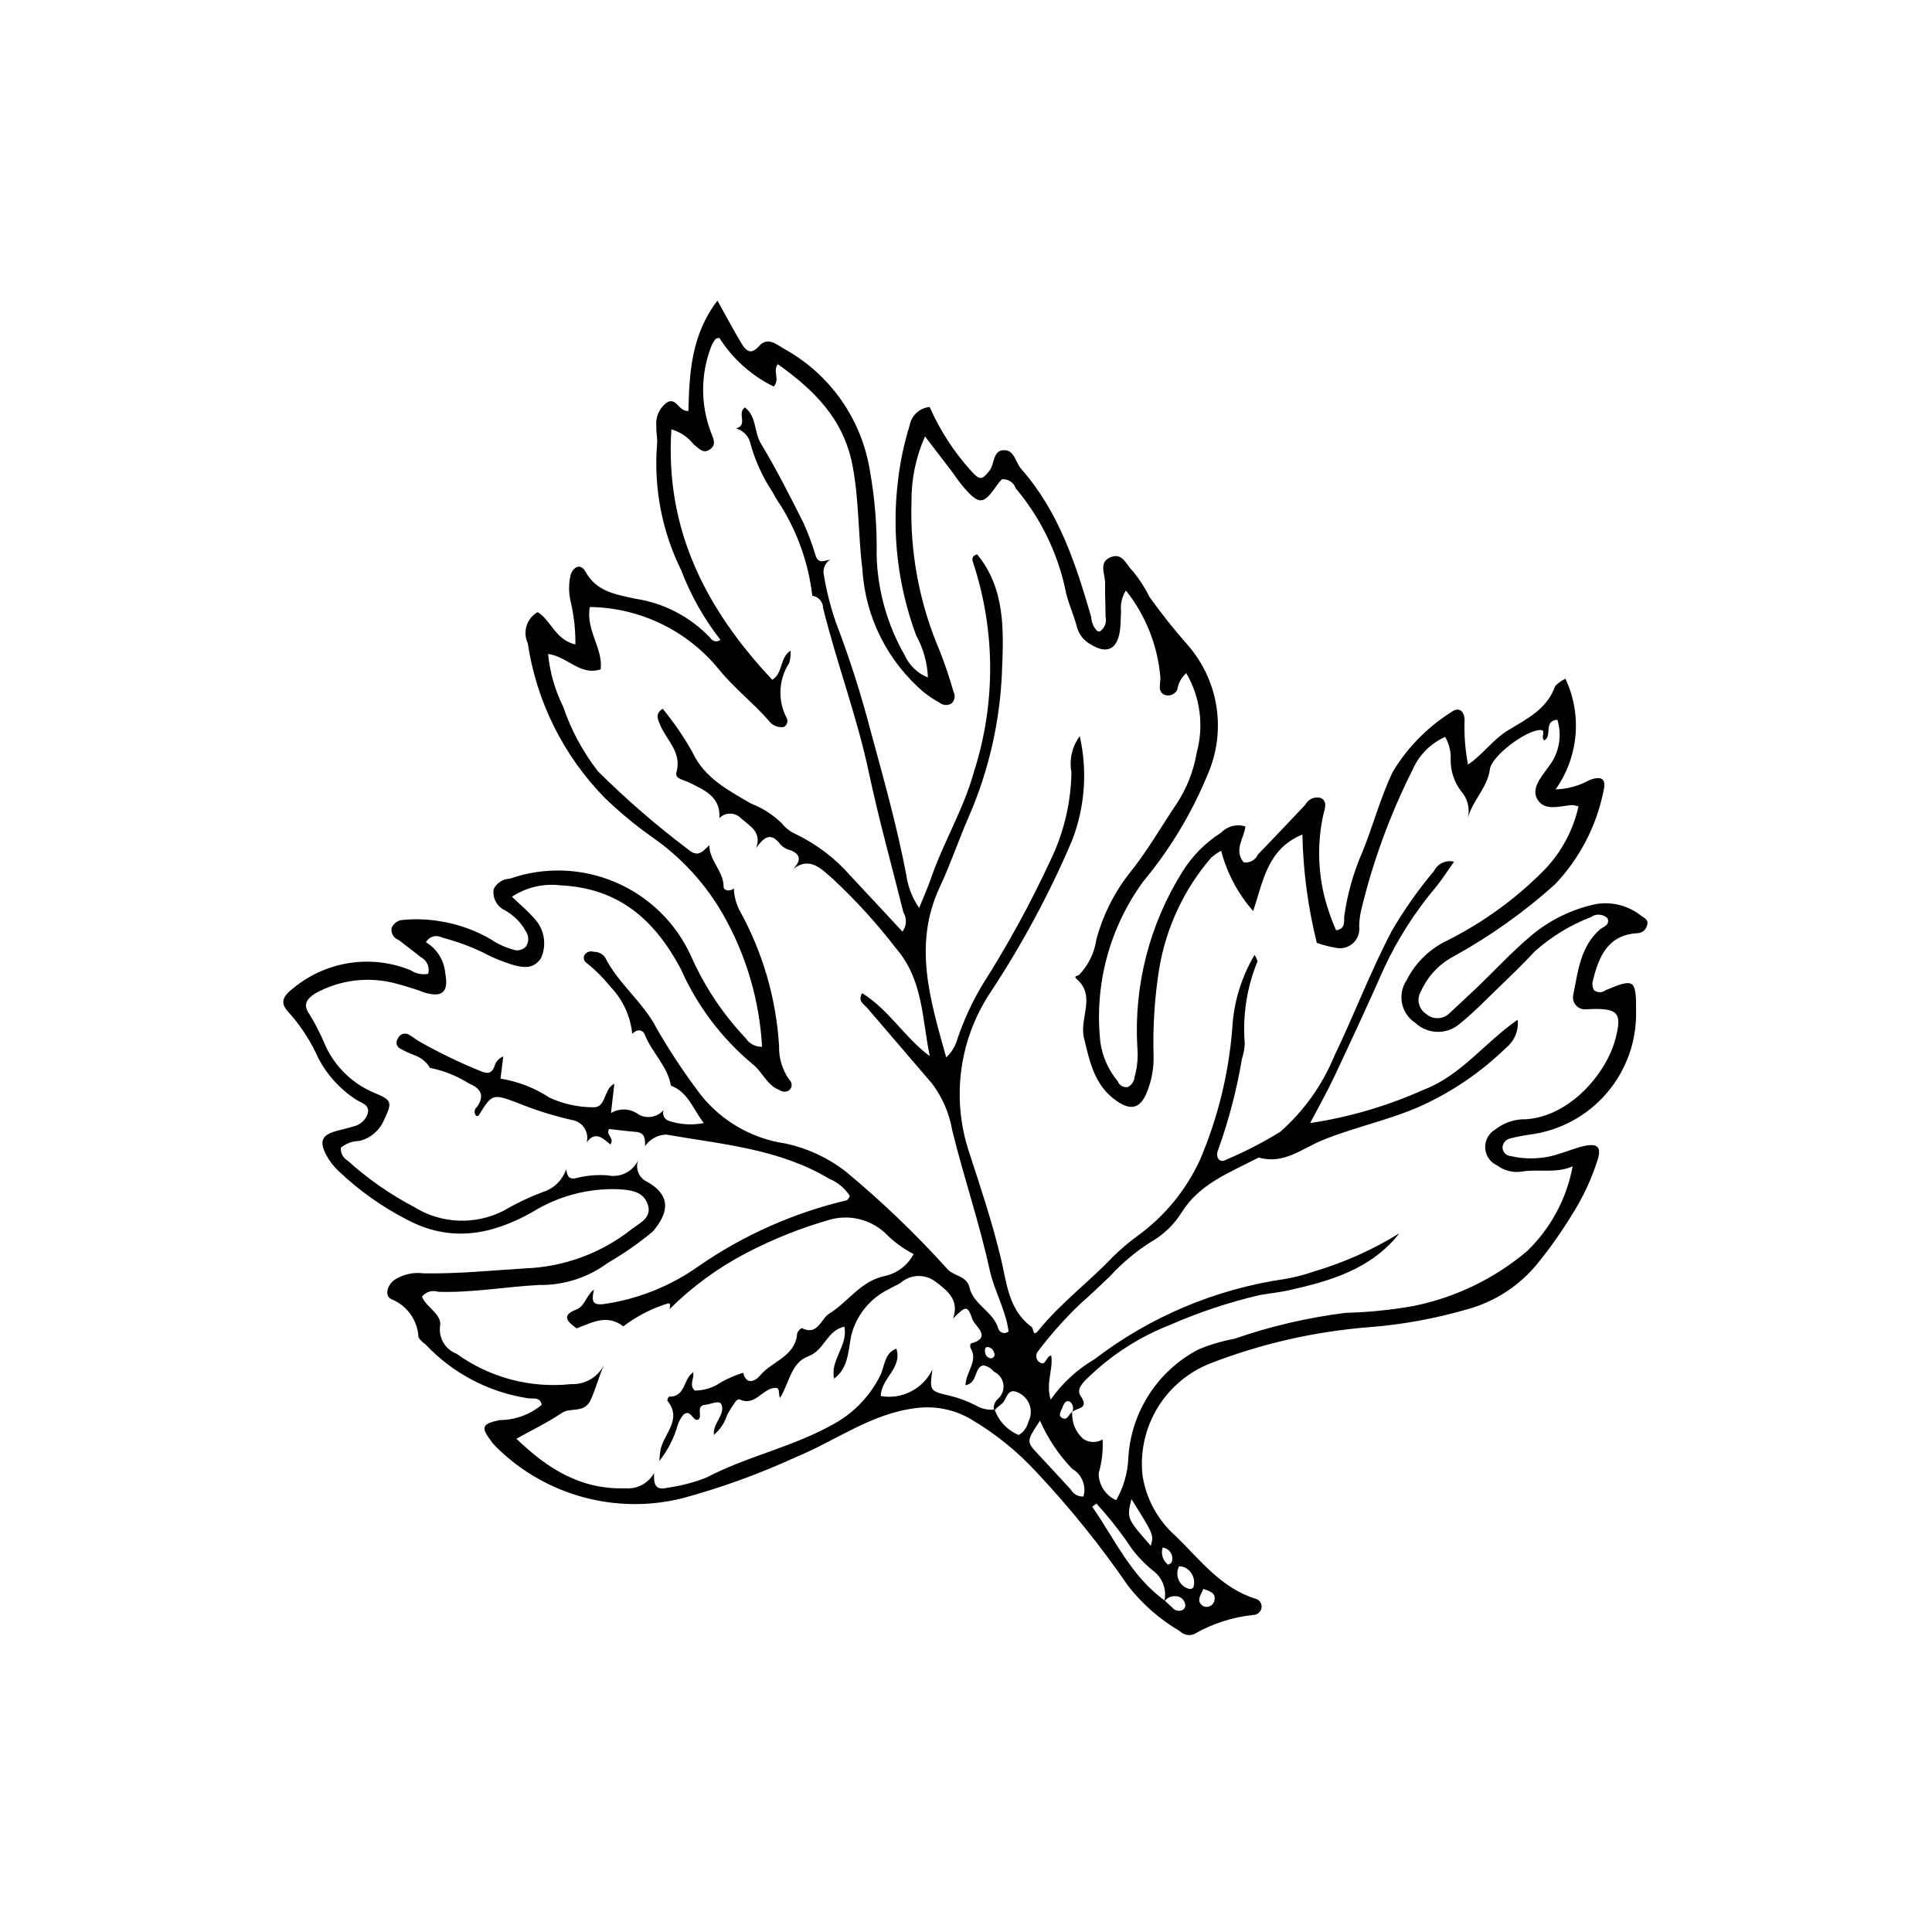 <?xml version="1.0" encoding="UTF-8"?>
<!-- Uploaded to: ICON Repo, www.svgrepo.com, Generator: ICON Repo Mixer Tools -->
<svg fill="#000000" width="800px" height="800px" version="1.1" viewBox="144 144 512 512" xmlns="http://www.w3.org/2000/svg">
 <path d="m257.47 402.08c0.477-1.734-0.316-3.562-1.906-4.402-1.961-1.52-3.906-3.059-5.883-4.555-1.316-0.453-2.125-1.785-1.918-3.164 0.52-1.309 1.781-2.172 3.191-2.184 3.141-0.285 6.309-0.176 9.422 0.324 4.906 0.742 9.621 2.418 13.891 4.938 1.68 1.141 3.539 2 5.5 2.539 1.273 0.574 2.769 0.238 3.672-0.824 0.75-1.172 0.738-2.672-0.023-3.832-1.293-2.398-3.246-4.375-5.633-5.691-2.121-1-3.328-3.285-2.957-5.602 0.812-1.648 2.465-2.715 4.305-2.773 9.102-3.18 19.062-2.844 27.938 0.934 8.871 3.777 16.012 10.73 20.027 19.496 3.539 8.051 8.441 15.434 14.492 21.812 0.949 1.484 2.609 2.363 4.367 2.305-0.684-12.305-4.215-24.285-10.305-35.004-4.68-8.203-11.145-15.25-18.914-20.617-4.418-3.129-8.59-6.59-12.48-10.355-10.949-11.172-18.09-25.516-20.398-40.988-1.406-3.004-0.262-6.59 2.629-8.223 3.602 2.223 4.637 7.305 9.992 8.578v-0.004c0.051-3.785-0.359-7.562-1.219-11.25-0.598-2.414-0.594-4.938 0.008-7.352 0.895-2.262 2.723-2.789 3.906-0.664 2.941 5.285 7.934 5.984 13.066 7.121v0.004c7.641 1.121 14.68 4.781 19.988 10.391 0.262 0.457 0.711 0.781 1.23 0.883 0.516 0.105 1.055-0.023 1.469-0.352-4.383-5.617-7.902-11.863-10.438-18.527-5.082-10.328-7.281-21.836-6.359-33.312 0.172-1.547-0.289-3.156-0.184-4.715h-0.004c-0.289-2.527 0.844-5.012 2.949-6.445 2.445-1.25 2.922 2.527 5.547 2.336 0.238-9.996 0.715-20.09 7.695-29.25 2.316 4.156 4.234 7.82 6.367 11.348 1.121 1.855 2.43 3.254 4.644 0.719 2.277-2.606 4.746-0.391 6.668 0.734l0.004-0.004c12.039 6.633 20.387 18.406 22.66 31.965 1.371 7.535 1.988 15.188 1.84 22.848 0.273 9.277 2.832 18.348 7.449 26.398 1.215 2.676 3.414 4.781 6.141 5.875-0.148-3.894-1.211-7.703-3.098-11.113-4.891-13.137-6.539-27.262-4.812-41.176 0.57-4.918 1.598-9.773 3.07-14.5 0.457-2.644 2.633-4.648 5.305-4.891 2.707 6.148 6.383 11.828 10.879 16.82 2.387 2.688 2.996 2.59 5.004 0.008 1.414-1.82 0.762-5.641 4.172-5.371 2.438 0.191 2.738 3.285 4.191 4.934 9.957 11.293 14.496 25.176 18.562 39.273l0.004 0.004c0.055 1.355 0.594 2.648 1.523 3.637 0.23 0.105 0.473 0.18 0.719 0.215 1.309-0.867 1.934-2.457 1.562-3.981 0-2.926-0.184-5.856-0.121-8.781 0.055-2.473-1.957-5.777 1.711-7.047 3.07-1.062 3.965 2.293 5.695 3.863 1.715 2.086 3.184 4.363 4.375 6.785 3.191 4.473 6.613 8.773 10.254 12.887 3.996 4.637 6.598 10.312 7.5 16.367 0.902 6.055 0.074 12.242-2.391 17.844-4.211 10.234-9.953 19.77-17.035 28.277-8.965 12.273-13.023 27.457-11.371 42.566 0.539 3.816 2.129 7.406 4.598 10.371 0.41 1.098 1.551 1.746 2.707 1.539 1.012-0.523 1.68-1.535 1.762-2.672 0.742-2.606 0.984-5.328 0.723-8.023-0.902-16.285 3.254-32.453 11.906-46.277 2.606-4.231 6.144-7.805 10.344-10.457 1.641-1.727 4.129-2.356 6.394-1.617-0.324 3.113-3.144 6.231-0.457 9.496 1.586 0.258 3.141-0.598 3.777-2.07 4.086-4.199 8.09-8.477 12.125-12.727 0.156-0.164 0.309-0.332 0.453-0.504 0.77-1.449 2.438-2.184 4.027-1.773 1.848 0.816 1.219 2.672 0.789 4.188l-0.004 0.004c-1.68 7.508-1.531 15.309 0.441 22.75 0.758 2.781 1.719 5.5 2.883 8.137 2.637-0.355 2.019-2.457 2.172-3.75h0.004c0.812-5.812 2.41-11.488 4.754-16.871 2.898-7.066 4.789-14.508 8.129-21.426v0.004c3.84-6.363 9.109-11.742 15.395-15.707 2.031-1.602 3.5-0.371 3.606 1.922-0.152 4 0.152 8.004 0.91 11.938 3.996-2.746 6.613-6.652 10.57-9.074 4.879-2.988 10.383-5.598 12.512-11.711 0.77-0.836 1.703-1.504 2.738-1.965 2.199 4.68 3.117 9.855 2.66 15.004-0.461 5.148-2.277 10.082-5.266 14.301 3.137-0.086 6.207-0.926 8.949-2.453 3.258-1.219 4.527-0.348 3.758 2.805-1.855 9.336-6.328 17.949-12.895 24.84-8.199 7.363-17.211 13.766-26.867 19.086-3.824 2.027-6.859 5.277-8.625 9.234-1.242 2.019-0.656 4.664 1.328 5.973 1.773 1.586 4.469 1.531 6.184-0.117 2.453-2.312 4.953-4.574 7.387-6.91 4.707-4.519 9.152-9.34 14.125-13.547 5.004-4.258 10.996-7.188 17.43-8.527 4.262-0.699 8.621 0.457 11.977 3.176 0.945 0.617 2.004 1.133 1.457 2.594l-0.004-0.004c-0.312 1.121-1.312 1.91-2.473 1.961-7.914 0.441-10.262 6.168-11.848 12.551-0.254 0.848-0.156 1.762 0.27 2.535 0.898 0.734 2.184 0.746 3.098 0.031 7.621-3.223 8.121-2.875 8.07 5.566 0.168 7.961-2.613 15.699-7.805 21.734s-12.434 9.938-20.328 10.957c-1.785 0.246-3.555 0.594-5.301 1.035-1.133 0.285-1.934 1.285-1.969 2.449 0.07 1.184 1.004 2.129 2.184 2.215 4.418 1.027 9.039 0.77 13.309-0.75 2.156-0.637 4.25-1.562 6.445-1.988 3.285-0.637 4.269 0.418 3.316 3.617-1.633 5.164-3.93 10.098-6.84 14.668-2.695 4.422-5.684 8.664-8.938 12.691-4.828 6.039-11.453 10.379-18.918 12.395-8.434 2.445-17.098 4.023-25.852 4.707-14.422 1.129-28.598 4.359-42.086 9.582-5.832 2.277-10.75 6.406-14.008 11.75-3.254 5.344-4.668 11.609-4.023 17.832 0.938 6.309 4.094 12.078 8.898 16.273 6.402 6.234 11.918 13.676 21.027 16.52 0.559 0.129 1.043 0.477 1.344 0.965 0.301 0.488 0.391 1.078 0.254 1.637-0.23 0.906-0.996 1.582-1.93 1.691-5.617 0.543-11.055 2.285-15.941 5.113-1.305 0.504-2.785 0.18-3.762-0.82-5.254-3.074-9.875-7.109-13.629-11.898-7.312-10.645-15.422-20.719-24.262-30.137-5.172-5.637-11.164-10.461-17.777-14.309-4.289-2.422-9.242-3.394-14.129-2.773-11.957 1.414-21.285 8.637-31.891 12.988-9.777 4.5-19.918 8.168-30.309 10.969-17.465 4.277-35.898-0.738-48.789-13.27-0.656-0.617-1.254-1.293-1.781-2.023-2.731-3.625-2.32-4.496 2.336-5.465v-0.004c4.074-0.008 8.02-1.441 11.152-4.047-0.5-2.281-2.453-1.484-3.848-1.766-10.32-1.617-19.809-6.629-26.957-14.246-0.746-0.484-1.383-1.117-1.871-1.859-0.195-4.473-2.981-8.418-7.125-10.102-1.848-0.766-1.328-3.5 0.672-5.078 2.293-1.508 5.047-2.141 7.766-1.789 9.039 0.172 18.004-0.77 27-1.312v-0.004c10.219-0.383 20.051-3.992 28.09-10.312 1.969-1.574 5.297-2.922 4.492-6.156-1-4-4.691-4.316-8.176-4.519v0.004c-7.922-0.242-15.738 1.855-22.473 6.027-10.793 6.102-21.75 8.199-33.332 2.019l-0.004 0.004c-6.617-3.406-12.711-7.742-18.102-12.875-1.312-1.238-2.414-2.676-3.269-4.262-1.957-3.856-1.105-5.383 3.25-6.484 1.312-0.332 2.633-0.637 3.922-1.043 1.82-0.383 3.293-1.711 3.859-3.477 0.574-2.398-1.809-2.754-3.195-3.703-4.164-2.715-7.562-6.449-9.879-10.848-1.906-4.332-4.473-8.344-7.602-11.895-2.731-2.777-2.156-4.441 1.359-7.082 4.254-3.391 9.332-5.586 14.715-6.363 5.383-0.777 10.875-0.109 15.914 1.938 1.379 0.918 3.055 1.27 4.684 0.98zm195.21 166.09c0.652 0.605 1.27 1.266 1.973 1.809 0.684 0.938 1.98 1.18 2.957 0.547 0.324-0.289 0.512-0.703 0.512-1.137-0.105-1.402-1.312-2.457-2.715-2.379-1.141-0.055-2.227 0.48-2.875 1.418 0.77-3.113-0.434-6.379-3.043-8.246-2.75-2.211-5.113-4.871-6.984-7.867-2.441-3.445-5.09-6.734-7.934-9.855l-1.121 0.852c6 8.594 10.289 18.418 19.23 24.859zm-130.88-136.45c-0.887-5.238-5.082-8.793-6.938-13.57-0.52-1.344-2.133-1.492-3.312-0.152-0.469-4.715-2.516-9.133-5.805-12.543-1.832-2.266-3.894-4.336-6.16-6.168-0.398-0.215-0.691-0.582-0.812-1.02s-0.055-0.902 0.18-1.293c0.559-0.738 1.531-1.035 2.41-0.734 1.152-0.027 2.25 0.496 2.953 1.41 3.566 7.109 10.195 11.953 13.816 19.07v0.004c3.094 5.363 6.492 10.551 10.176 15.531 5.559 8.047 14.23 13.41 23.914 14.793 5.727 1.238 11.105 3.731 15.754 7.293 9.715 8.039 18.82 16.777 27.254 26.148 1.805 1.773 4.988 1.621 5.715 4.762 1.047 4.519 6.266 6.301 7.609 10.809v0.004c0.156 0.555 0.59 0.988 1.145 1.148 0.555 0.156 1.152 0.016 1.578-0.371-0.707-5.684-3.777-10.66-5.012-16.332-2.715-12.488-6.918-24.648-9.945-37.109-0.781-4.449-2.609-8.652-5.328-12.254-5.695-6.668-11.43-13.301-17.121-19.969-0.898-1.055-2.672-1.848-1.387-3.981 7.086 4.402 11.285 11.805 17.914 16.695-2.066-9.871-1.715-20.152-8.879-28.488l-0.004-0.004c-5.062-6.594-10.664-12.758-16.746-18.43-2.875-2.402-5.996-6.269-10.625-2.625l0.004 0.008c1.781-1.871 2.508-3.684-0.527-4.984-1.055-0.23-2.019-0.766-2.773-1.535-2.691-3.691-4.629-1.641-6.477 0.906 1.562-4.141-1.449-5.688-4.016-7.894-0.746-0.777-1.77-1.219-2.848-1.227-1.074-0.004-2.106 0.422-2.859 1.191 0.363-5.762-4.098-7.469-8.09-9.469-1.363-0.68-3.781-0.922-3.297-2.625 1.52-5.371-2.633-8.512-4.312-12.602-0.605-1.473-1.445-2.875 0.668-4.289v-0.004c2.934 3.566 5.547 7.379 7.816 11.398 3.254 7.023 9.562 10.195 15.578 13.73 3.07 1.172 5.863 2.969 8.203 5.277 0.992 1.242 2.273 2.223 3.734 2.856 5.535 2.68 10.473 6.453 14.508 11.094 4.59 4.875 9.129 9.797 13.707 14.719 1.109-1.5 1.203-3.523 0.242-5.125-3.102-12.441-6.551-24.809-9.219-37.344-3.125-14.695-8.461-28.742-12.059-43.289-0.004-1.645-1.227-3.035-2.859-3.25-0.992-8.508-3.863-16.691-8.402-23.957-0.789-1.117-1.496-2.289-2.121-3.504-2.715-4.078-4.742-8.578-5.996-13.312-0.547-1.773-1.973-3.133-3.769-3.602v0.023c3.402-0.715 0.219-4.082 2.422-5.559 3.137 2.344 2.391 6.496 4.215 9.516 4.109 6.797 7.695 13.918 11.277 21.02l0.004 0.004c1.285 2.836 2.375 5.762 3.254 8.75 0.797 2.344 2.418 1.227 3.84 1.055l0.004-0.012v-0.004c-1.371 0.891-2.035 2.547-1.66 4.141 0.703 4.188 1.746 8.309 3.121 12.328 3.609 9.441 6.699 19.074 9.246 28.855 3.418 12.57 6.965 25.176 9.426 38.012h0.004c0.422 3.223 1.602 6.297 3.445 8.973 1.176-2.922 2.273-5.336 3.133-7.832 3.293-9.566 8.637-18.289 11.352-28.109h-0.004c5.793-17.918 5.785-37.203-0.023-55.113-0.324-0.91-0.879-2.172 0.914-2.648 7.539 9.117 7.016 20.387 6.59 30.809l0.004 0.004c-0.496 13.305-3.469 26.398-8.766 38.613-2.703 6.172-4.84 12.598-7.703 18.691-7.16 15.258-2.609 29.867 1.684 45.203v-0.004c1.465-1.367 2.512-3.125 3.019-5.066 1.676-4.906 3.856-9.625 6.5-14.082 6.773-10.621 12.828-21.684 18.117-33.113 3.519-7.258 5.41-15.195 5.547-23.262-0.633-3.375 0.164-6.863 2.203-9.625 2.09 9.246 1.367 18.906-2.074 27.742-5.918 13.883-13.066 27.207-21.359 39.812-8.496 12.539-10.676 28.316-5.894 42.688 3.066 9.414 6.207 18.805 8.5 28.465 1.512 6.383 1.957 13.309 8.008 17.824 0.746 0.559 0.262 2.953 1.98 0.836 5.832-7.188 13.297-12.707 19.621-19.383 2.09-2.047 4.328-3.938 6.691-5.66 7.117-5.191 12.781-12.133 16.441-20.148 4.668-10.992 7.539-22.664 8.492-34.566 0.352-6.926 2.379-13.656 5.906-19.625 0.379 0.512 0.645 1.098 0.785 1.719-2.824 6.891-3.977 14.352-3.367 21.773-0.062 1.348-0.309 2.68-0.734 3.957-1.371 8.219-3.481 16.297-6.297 24.137-0.848 1.984 0.297 3.715 2.055 2.703 4.957-2.094 9.75-4.559 14.332-7.383 6.273-5.5 11.188-12.375 14.363-20.09 5.269-10.93 9.551-22.336 15.207-33.113 3.285-5.644 7.051-10.996 11.254-15.988 0.973-1.949 3.168-2.953 5.277-2.414-1.707 2.406-3.113 4.629-4.758 6.664-5.531 6.539-10.168 13.785-13.785 21.547-4.273 9.68-8.738 19.273-13.238 28.852-1.859 3.957-4.035 7.769-6.352 12.199v-0.004c10.441-1.574 20.617-4.57 30.25-8.902 9.77-3.758 15.961-12.379 24.754-18.488 0.316 2.859-0.863 5.68-3.113 7.469-6.449 6.281-13.922 11.418-22.098 15.195-8.613 3.934-17.914 5.715-26.633 9.309-5.285 2.176-10.156 6.394-16.598 4.594v-0.004c-0.227-0.012-0.453 0.051-0.641 0.18-7.297 3.812-15.195 6.727-19.91 14.234-2.023 3.289-4.848 6.012-8.211 7.914-3.996 2.535-7.637 5.594-10.832 9.086-2.59 2.484-5.172 4.941-7.875 7.312-4.023 3.84-7.731 8-11.09 12.434-0.484 0.488-0.684 1.191-0.527 1.859 0.152 0.672 0.641 1.215 1.289 1.445 1.262 0.402 1.289-1.871 2.629-2.035 0.562 3.688-1.512 7.242-0.152 11.691 3.059-4.363 7.019-8.02 11.621-10.715 14.73-11.273 32.102-18.594 50.461-21.258 2.656-0.461 5.266-1.137 7.809-2.027 7.914-2.348 15.484-5.731 22.508-10.07-7.438 9.5-18.223 12.59-29.172 15.07-2.559 0.578-5.289 0.824-7.938 1.312l-0.004 0.004c-8.105 1.898-16.023 4.539-23.648 7.879-8.004 3.125-15.312 7.801-21.504 13.754-1.559 1.469-3.461 3.269-2.176 5.113 2.566 3.688-1.613 3-2.387 4.43l0.004 0.004c0.621-0.938 0.445-2.191-0.414-2.922-1.285-0.645-1.762 0.777-2.113 1.676-0.336 0.867-1.262 2.121 0.199 2.703 1.305 0.523 1.547-1.211 2.453-1.668h0.004c-0.18 2.711 0.91 5.352 2.949 7.141 1.535 1.012 3.516 1.062 5.102 0.129 0.176 3.004-0.172 6.016-1.031 8.902-0.031 3.106 1.789 5.934 4.633 7.188 1.949-3.375 3.051-7.168 3.215-11.062 0.668-12.211 7.707-23.168 18.531-28.855 3.086-1.297 6.301-2.25 9.594-2.856 9.562-3.316 19.449-5.621 29.492-6.875 6.082-0.148 12.145-0.766 18.133-1.844 11.059-2.258 21.371-7.266 29.984-14.559 6.231-6.039 10.434-13.867 12.023-22.402-4.633 1.973-9.215 0.598-13.586 1.391-2.273 0.312-4.582-0.277-6.426-1.648-1.836-0.82-3.055-2.598-3.164-4.602-0.105-2.008 0.918-3.902 2.656-4.914 2.316-1.836 5.207-2.801 8.164-2.723 11.57-0.758 21.285-12.059 23.711-21.344 1.77-6.781 0.703-8.039-6.344-7.871-0.449 0.012-0.902 0.086-1.352 0.059l-0.004 0.004c-1.043 0.133-2.086-0.262-2.781-1.051-0.695-0.789-0.953-1.875-0.688-2.894 1.238-6.141 1.855-12.574 7.012-17.18 0.855-0.762 2.727-1.07 2.059-2.977v0.004c-1.195-1.16-3.047-1.301-4.398-0.332-5.473 2.109-10.516 5.188-14.891 9.09-3.363 3.644-6.973 7.062-10.535 10.516-3.078 2.981-6.082 6.074-9.426 8.73-3.402 2.891-8.43 2.769-11.688-0.281-1.832-1.184-3.106-3.059-3.535-5.195-0.434-2.137 0.016-4.359 1.238-6.164 2.363-4.676 6.238-8.414 10.996-10.605 9.457-4.781 18.074-11.066 25.516-18.613 4.488-4.672 7.609-10.484 9.02-16.805-0.555-0.188-1.129-0.305-1.711-0.359-3.316 0.262-7.488 1.781-9.305-1.723-1.488-2.875 1.305-5.91 3.117-8.48v-0.004c2.758-3.508 3.613-8.145 2.289-12.406-3.828 0.336-1.211 4.406-3.488 5.488-1.012-0.887 0.645-2.754-1.02-2.758-3.719 0-12.887 6.812-13.363 10.387-0.66 4.945-4.562 8.18-5.84 12.906 0.605-2.555-0.098-5.246-1.875-7.18-1.766-2.367-2.707-5.25-2.684-8.207 0.121-2.125-0.391-4.242-1.465-6.078-3.902 1.738-7 4.887-8.68 8.816-5.973 11.883-10.547 24.418-13.633 37.355-0.281 1.32-0.441 2.664-0.473 4.012 0.23 1.672-0.375 3.348-1.617 4.488-1.246 1.141-2.969 1.594-4.613 1.215-1.695-0.301-3.363-0.734-4.988-1.301-2.344-9.398-3.629-19.031-3.828-28.719-9.398 3.859-10.414 12.602-13.047 20.281-4.031-4.59-6.938-10.062-8.484-15.973-0.949 0.504-1.84 1.113-2.648 1.824-7.211 8.398-11.98 18.617-13.785 29.543-1.203 7.57-1.695 15.238-1.473 22.902 0.098 3.391-0.527 6.766-1.84 9.898-1.758 4.227-4.281 4.699-7.984 2.109-5.852-4.09-7.047-10.219-8.625-16.688-1.277-5.227 3.262-11.016-1.883-15.562-1.051-0.93 0.23-0.828 0.504-1.043 2.531-2.586 4.164-5.914 4.668-9.492 1.688-6.297 4.617-12.195 8.609-17.348 4.688-5.727 8.395-12.254 12.543-18.422v0.004c2.766-4.148 4.621-8.836 5.445-13.754 1.938-7.102 0.938-14.688-2.773-21.043-1.285 1.129-2.129 2.68-2.379 4.371-0.496 1.043-1.602 1.656-2.75 1.523-0.566-0.047-1.09-0.324-1.441-0.77-0.355-0.445-0.508-1.016-0.426-1.578-0.055-0.895 0.234-1.82 0.109-2.695v0.004c-0.742-8.312-3.91-16.223-9.105-22.75-1.062 1.664-1.516 3.644-1.285 5.606-0.137 1.797-0.055 3.625-0.355 5.391-0.812 4.746-3.594 5.856-7.711 3.269l0.004 0.004c-1.793-0.969-3.109-2.637-3.633-4.606-0.895-3.481-2.551-6.797-3.152-10.309h0.004c-2.16-9.727-6.637-18.789-13.055-26.414-0.52-1.555-2.027-2.562-3.664-2.438-0.453 0.473-0.879 0.973-1.273 1.496-3.625 5.297-4.731 5.406-8.883 0.637-1.324-1.523-2.41-3.25-3.637-4.859-2.144-2.82-4.312-5.625-6.606-8.617v-0.004c-2.414 5.445-3.637 11.34-3.582 17.293-0.426 13.566 2.129 27.062 7.484 39.535 1.402 3.566 2.625 7.203 3.664 10.891 0.547 1.031 0.316 2.305-0.562 3.078-1.008 0.582-2.269 0.484-3.18-0.246-1.383-0.762-2.703-1.633-3.949-2.602-9.781-8.211-15.742-20.094-16.477-32.844-1.148-9.125-0.844-18.367-2.633-27.531-2.406-12.34-10.27-19.941-19.781-26.723-1.434 1.996 0.688 3.894-1.066 5.941h0.004c-5.902-2.883-10.891-7.344-14.418-12.891-0.324 0.016-0.645 0.094-0.941 0.23-0.434 0.516-0.797 1.086-1.078 1.699-2.969 7.383-3.047 15.613-0.223 23.055 0.691 1.828 1.598 3.398-0.434 4.676-1.77 1.113-2.856-0.555-4.102-1.402-1.492-1.945-3.574-3.359-5.934-4.027-1.746 26.668 9.273 47.793 26.734 66.367 2.898-1.707 1.934-5.961 4.856-7.719 0.059 1.105-0.07 2.215-0.375 3.277-1.398 2.156-2.195 4.644-2.309 7.215-0.113 2.566 0.461 5.117 1.664 7.387 0.211 0.426 0.238 0.922 0.078 1.367-0.164 0.449-0.5 0.809-0.938 1-1.566 0.195-3.109-0.504-3.996-1.809-4.156-4.699-9.125-8.551-13.117-13.461-8.387-10.316-20.922-16.379-34.215-16.547-1.121 6.188 3.566 11 2.867 16.52-5.434 1.801-8.832-3.438-13.934-4.07 0.48 4.856 1.832 9.586 3.996 13.961 2.098 6.172 5.207 11.953 9.203 17.105 7.445 7.402 15.387 14.285 23.77 20.609 2.914 2.578 4.066 0.469 5.785-0.992-0.059 4.121 3.824 6.894 3.777 11.105-0.008 0.844 1.625 1.312 2.703 0.344 0.074 2.012 0.582 3.984 1.496 5.781 6.141 11.062 9.727 23.363 10.492 35.996-0.086 3.164 0.844 6.269 2.656 8.863 0.441 0.363 0.691 0.91 0.676 1.48-0.016 0.57-0.289 1.102-0.75 1.445-0.789 0.441-1.766 0.387-2.5-0.145-3.418-1.297-4.543-4.984-7.203-6.934v-0.004c-8.141-6.816-14.609-15.41-18.91-25.117-6.973-13.113-16.461-21.438-31.871-22.18v-0.004c-4.519-0.551-9.086 0.516-12.895 3.016 2.152 2.07 4.219 3.777 5.945 5.777 2.691 2.848 3.371 7.051 1.711 10.598-1.938 2.688-4.32 2.934-9.816 0.863-1.906-0.688-3.758-1.516-5.543-2.477-3.457-1.648-7.062-2.965-10.773-3.926-0.73-0.41-1.598-0.512-2.406-0.281-0.809 0.23-1.492 0.773-1.898 1.512 2.93 1.762 4.836 4.832 5.117 8.242 0.918 4.832-0.684 6.465-5.301 5.152h-0.004c-2.523-0.945-5.098-1.762-7.707-2.438-7.223-1.969-14.934-1.031-21.473 2.617-2.203 1.422-3.344 2.957-1.516 5.484 1.633 2.691 3.062 5.5 4.269 8.406 2.574 5.566 7.125 9.977 12.77 12.379 5.051 2.055 4.914 2.602 2.633 7.473-1.199 2.691-3.586 4.664-6.453 5.34-1.777 0.027-3.496 0.656-4.875 1.781-0.133 1.387 0.562 2.727 1.773 3.422 5.328 4.816 11.242 8.945 17.605 12.285 7.191 4.492 16.215 4.867 23.758 0.992 3.289-1.93 6.738-3.574 10.309-4.918 2.934-0.879 5.254-3.129 6.223-6.031 0.352 1.215 0.316 2.684 2.352 2.387 2.82-0.738 5.742-1.012 8.648-0.805 3.371 0.73 6.793-1.012 8.18-4.172-0.957 2.273 0.082 4.894 2.336 5.898 6.043 3.41 6.043 7.875 1.453 13.176-3.75 3.117-7.754 5.91-11.977 8.348-5.238 3.875-11.609 5.914-18.121 5.809-8.93 0.461-17.805 2.113-26.781 1.801v-0.004c-1.559-0.5-3.262 0.02-4.273 1.301 1.16 2.918 5.305 4.586 4.797 7.754v-0.004c-0.438 3.188 1.383 6.254 4.394 7.391 8.77 6.32 19.562 9.184 30.312 8.035 3.699 0.172 7.148-1.859 8.797-5.176-1.41 3.023-2.176 6.273-3.582 9.34-1.719 3.742-5.277 1.867-7.652 3.477-3.695 2.504-7.766 4.445-12.043 6.832 8.262 7.969 17.055 13.492 28.785 13.137h-0.004c3.141 0.301 6.164-1.281 7.703-4.035-0.066 2.418-0.047 4.766 3.516 3.891 3.547-0.488 7.023-1.395 10.359-2.699 10.523-5.531 22.266-7.957 32.773-13.676l-0.004-0.004c5.769-2.914 10.438-7.617 13.309-13.41 1.207-2.394 0.996-5.957 4.363-7.098l-0.148-0.098c1.809 5.172-4.035 7.957-4.09 12.68v0.004c5.613 0.98 11.199-1.887 13.672-7.023-0.758 5.766-0.734 5.664 4.711 6.957 2.352 0.582 4.625 1.434 6.781 2.535 1.508 0.91 3.269 1.301 5.016 1.109 1.074 3.055 3.394 5.504 6.383 6.746 1.285-0.77 2.203-2.027 2.543-3.488 0.734-1.398 0.848-3.043 0.312-4.531-0.539-1.488-1.676-2.68-3.133-3.289-2.941-1.309-2.828 2.062-4.277 3.082-0.703 0.547-1.371 1.137-2.008 1.762-0.234-1.121 0.137-2.277 0.977-3.051 1.145-0.961 1.715-2.441 1.508-3.922-0.203-1.48-1.16-2.75-2.523-3.359-0.699-0.883-1.699-1.477-2.809-1.664-2.512 0.59-1.336 4.606-4.703 5.281 0.105-3.633 3.461-6.449 1.348-9.855-0.148-0.391-0.137-0.82 0.039-1.203 5.867-1.578 1.094-4.613 0.484-6.356-1.344-3.856-1.73-3.719-5.164-0.277 1.711-4.91-1.422-7.371-4.801-9.875-2.769-2.023-6.582-1.832-9.137 0.457-0.934 0.59-2 0.977-2.934 1.566-5.066 2.414-8.785 6.973-10.137 12.422-0.77 3.84-0.672 8.641-4.633 11.434l0.164 0.105c-1.297-4.988 3.734-8.887 2.672-13.949-4.676 1.004-5.277 6.266-9.516 7.824-4.75 1.742-5.109 7.344-7.586 11.129l0.16 0.102c-0.684-0.863 0.047-2.812-1.242-2.84-3.465-0.066-5.406 5.117-9.66 3.019l-0.004-0.004c-0.438 0.078-0.824 0.332-1.07 0.707-0.766 1.102-1.469 2.254-2.144 3.414h0.004c-0.633 2.125-1.902 4.004-3.637 5.387l0.152 0.105c-0.539-3.066 2.941-5.344 2.019-8.117-0.48-1.445-2.809-0.16-4.285-0.035-2.906 0.246-0.41 3.5-2.106 3.984-1.23 0.348-1.809-2.918-3.695-1.402-0.715 0.848-1.254 1.828-1.586 2.887-0.977 3.438-2.625 6.644-4.848 9.438 0.086-0.879 0.133-1.766 0.266-2.641 0.672-4.43 6.004-8.207 1.875-13.344l-0.004 0.004c-0.008-0.406 0.148-0.797 0.43-1.086 4.523 0.168 3.746-4.965 6.539-6.492l-0.191-0.129c0.566 1.602-1.203 3.465 0.484 5.023 2.488-0.008 4.91-0.777 6.945-2.199 1.859-1.051 3.828-1.898 5.871-2.523 0.934 3.598 3.43 2 4.481 0.73 3.16-3.816 9.363-4.973 9.84-11.156v0.004c0.203-0.613 0.637-1.121 1.211-1.414 4.297 2.109 4.996-2.426 7.344-3.879 5.066-3.133 8.355-8.73 14.898-9.973h-0.004c3.18-0.773 5.879-2.871 7.41-5.762-2.836-1.469-5.418-3.387-7.644-5.676-3.883-3.523-9.281-4.84-14.352-3.504-7.742 2.199-15.238 5.184-22.371 8.91-7.477 3.906-14.324 8.914-20.312 14.855l-0.004 0.023c0.086-0.375 0.137-0.758 0.156-1.145-0.051-0.203-0.203-0.371-0.402-0.441-4.34 1.309-8.406 3.387-12.004 6.137-4.269-3.336-8.301-1.02-12.363 0.527l0.145 0.102c-2.191-1.57-4.617-3.414-0.332-5.051 2.438-0.934 2.559-3.598 4.769-5.336-0.605 2.801-0.582 4.152 2.324 3.879l-0.008 0.004c9.227-1.273 18.004-4.769 25.574-10.188 11.855-8.176 25.133-14.062 39.148-17.363 0.344-0.316 0.609-0.711 0.773-1.152-1.324-2.035-3.234-3.625-5.481-4.559-13.301-7.953-28.445-9.117-43.215-11.699h0.004c-2.238 0.09-4.301 1.223-5.574 3.062 0.027-1.836 0.039-3.598-2.523-3.781-2.391-0.172-4.769-0.512-7.016-0.762-0.926 1.676 1.551 2.394 0.344 4.117-1.91-1.602-3.992-3.742-6.281-0.543 0.352-1.316 0.125-2.719-0.625-3.859-0.75-1.137-1.949-1.898-3.297-2.094-5.016-1.141-9.93-2.695-14.688-4.648-6.441-2.453-6.574-2.102-10.074 3.555-0.188 0.051-0.383 0.051-0.57 0.008-0.312-0.32-0.477-0.758-0.445-1.207 0.031-0.449 0.254-0.863 0.613-1.137 2.168-3.047 1.004-4.957-2.055-6.211-3.199-2.039-6.758-3.465-10.484-4.191l0.16 0.105c-0.918-1.566-2.348-2.766-4.051-3.394-1.262-0.457-2.488-1.02-3.656-1.684-0.543-0.184-0.965-0.613-1.137-1.164-0.172-0.547-0.07-1.141 0.273-1.602 0.199-0.535 0.613-0.961 1.145-1.172 0.527-0.215 1.121-0.195 1.637 0.051 0.988 0.523 1.859 1.266 2.824 1.84 5.234 2.969 10.652 5.594 16.227 7.859 1.742 0.754 2.941 0.863 3.75-1.152h-0.004c0.293-1.23 1.172-2.238 2.356-2.691l-0.734 5.879c4.637 0.738 9.062 2.453 12.98 5.035 3.676 1.691 7.676 2.562 11.723 2.555 3.137 0.039 2.715-4.316 4.906-5.883 0.184-0.133 0.375-0.25 0.562-0.379l-0.891 7.777c2.297-1.371 5.195-1.215 7.328 0.395 2.191 1.227 4.941 0.746 6.59-1.148-0.359 1.09 0.156 2.277 1.199 2.762 3.043 1.059 6.312 1.285 9.473 0.66-2.918-3.816-4.164-8.23-8.715-9.914zm97.809 88.777c-3.66 5.535-3.644 5.523-0.449 8.934 2.894 3.09 5.758 6.211 8.621 9.328 0.676 1.203 1.977 1.914 3.356 1.832 0.801-2.836-0.426-5.852-2.981-7.316-3.578-3.727-6.469-8.051-8.547-12.777zm29.371 33.152c0.805-2.887 0.805-2.887-5.148-12.383-1.227 5.156-1.227 5.156 5.148 12.383zm7.484 5.438v0.004c-0.582 1.133-0.617 2.469-0.098 3.633 0.516 1.164 1.535 2.027 2.769 2.352 0.402 0.082 0.82-0.051 1.102-0.355 0.719-2.199-0.383-4.578-2.527-5.453-0.402-0.113-0.824-0.176-1.246-0.176zm6.426 5.981c-0.57 1.582-2.133 3.254 0.016 4.59l0.004 0.004c0.527 0.234 1.125 0.242 1.66 0.023 0.535-0.219 0.957-0.648 1.164-1.188 0.785-2.344-1.148-2.82-2.84-3.426zm-10.785-10.941 0.004 0.004c-0.512 1.656 0.059 3.461 1.43 4.523 0.379-0.098 0.715-0.316 0.953-0.629 0.316-0.832 0.23-1.77-0.238-2.531-0.465-0.762-1.258-1.266-2.144-1.363zm-45.422-50.164h0.004c0.328-0.027 0.621-0.219 0.777-0.512 0.152-0.293 0.148-0.641-0.012-0.93-0.176-0.871-0.922-1.512-1.812-1.551-0.672 0.035-0.691 0.891-0.562 1.469v0.004c0.066 0.844 0.762 1.504 1.609 1.52z"/>
</svg>